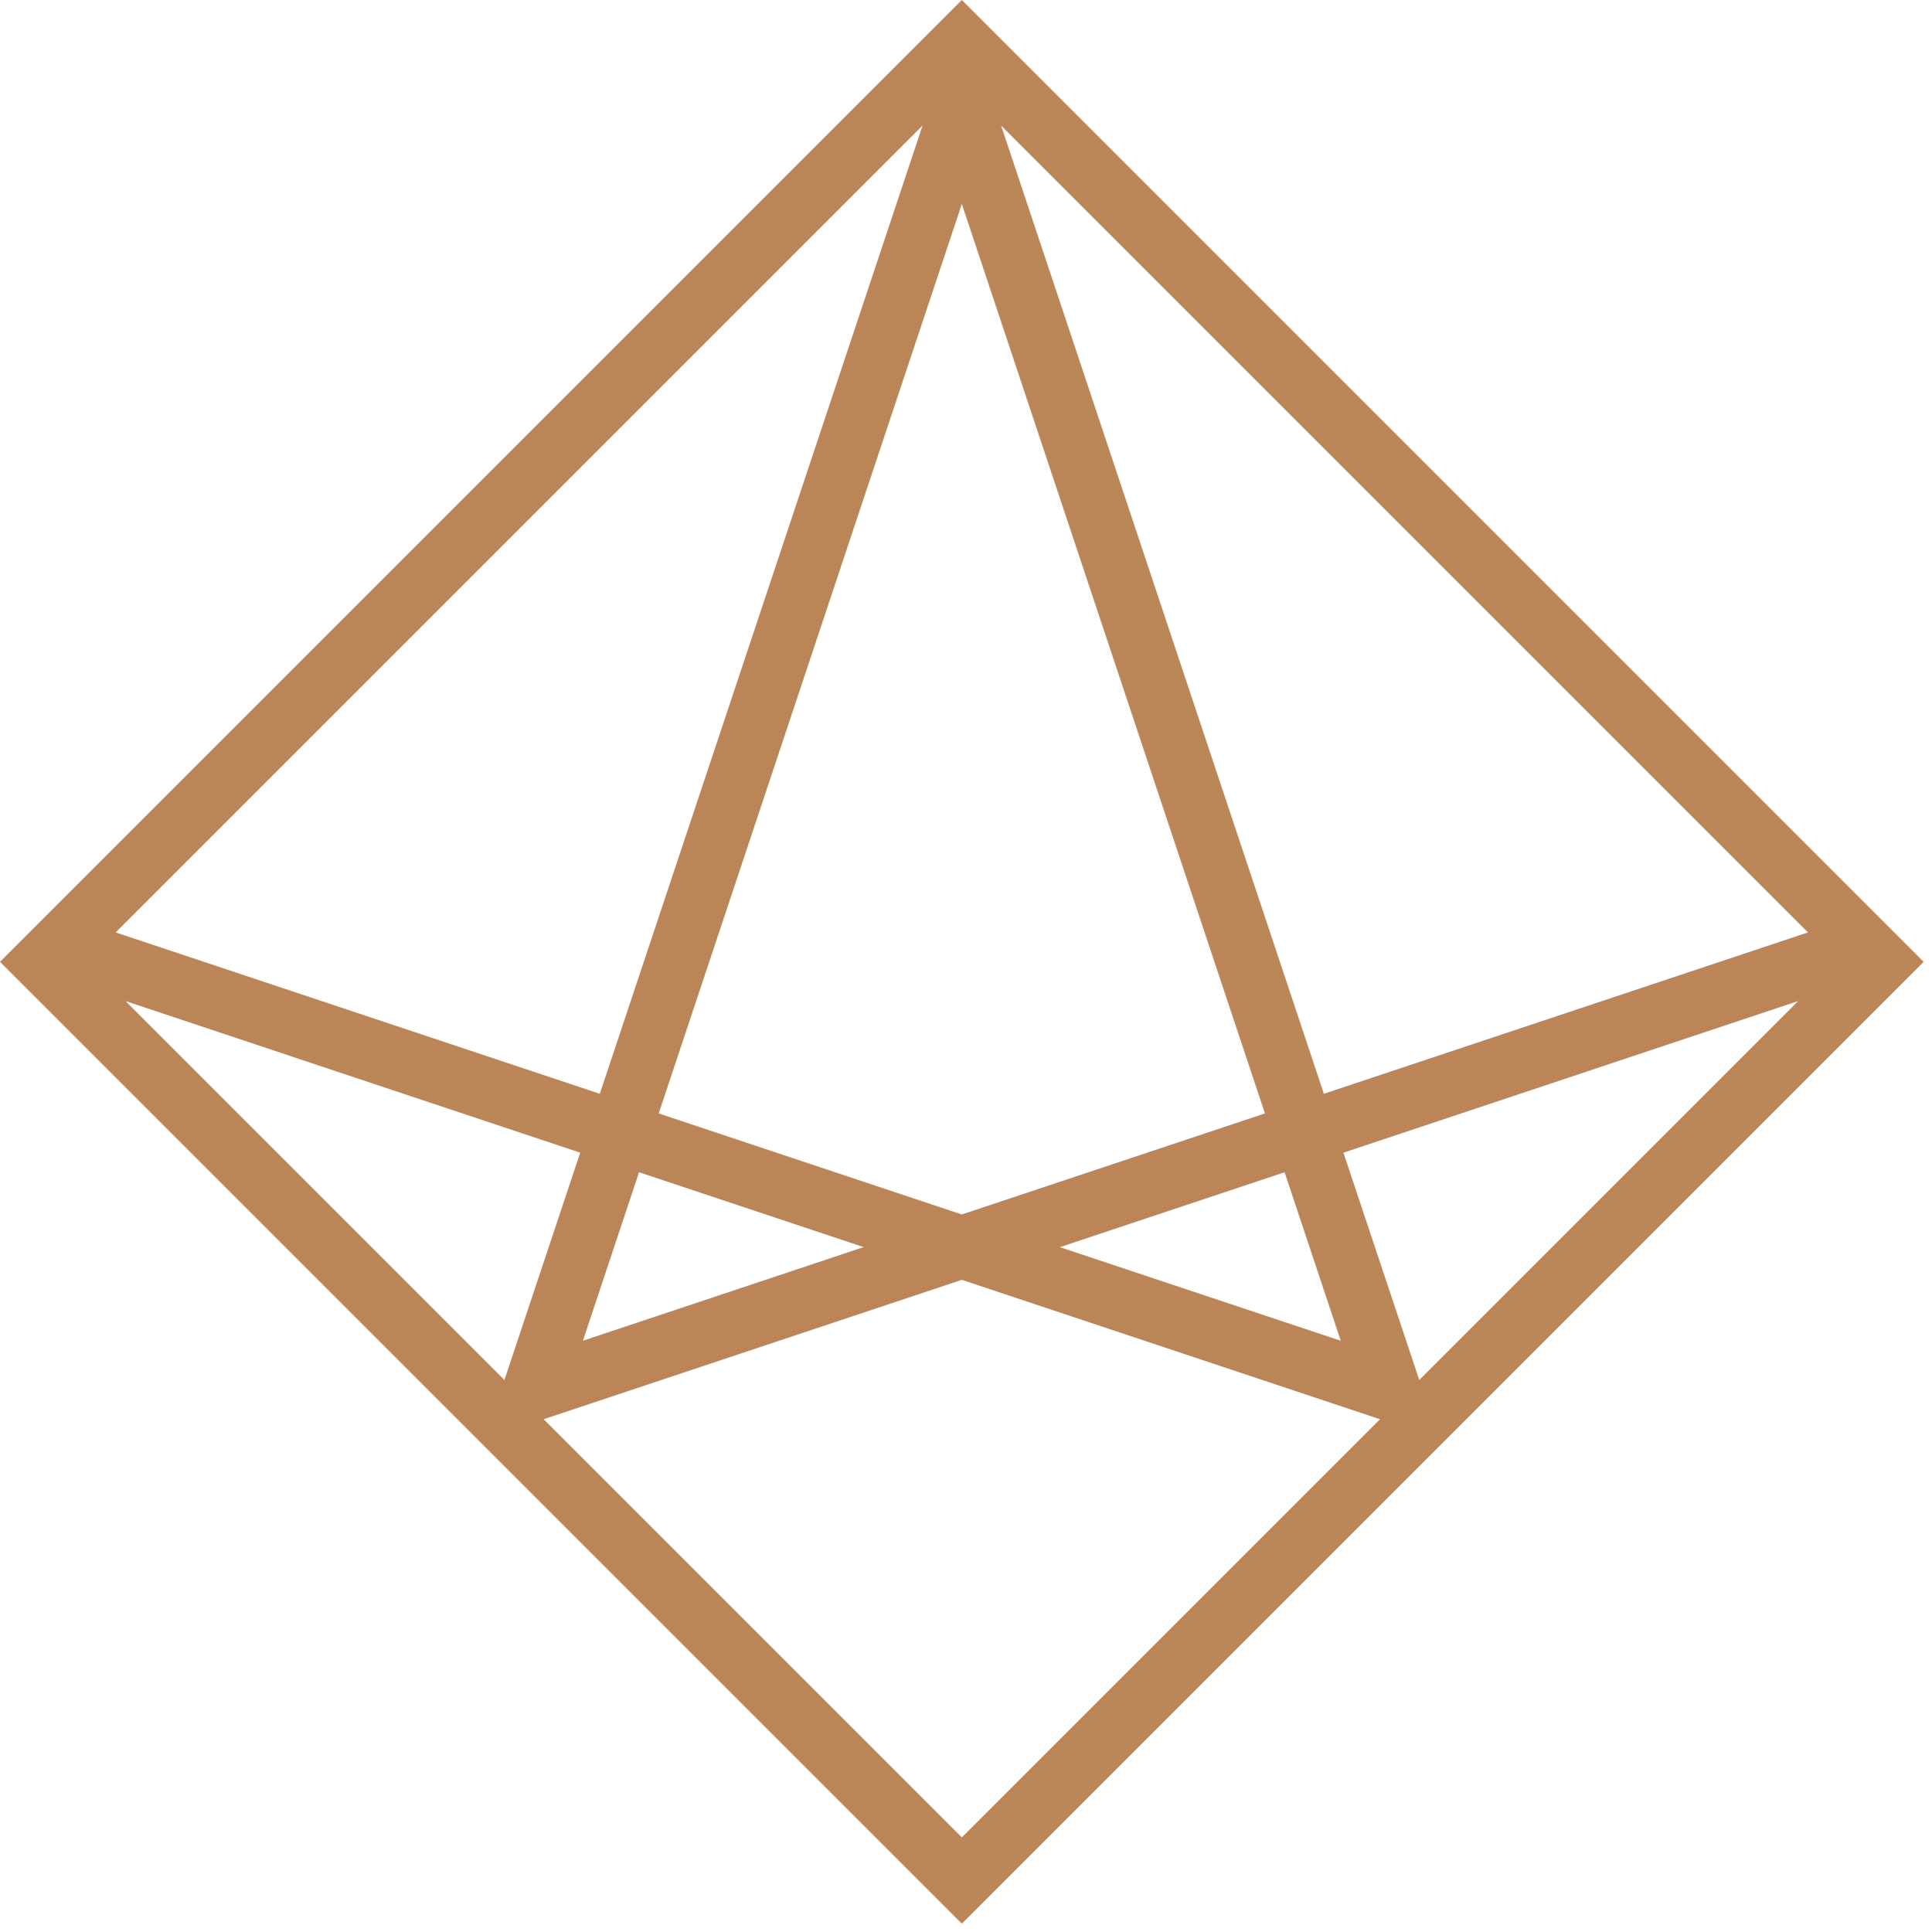 <svg xmlns="http://www.w3.org/2000/svg" fill="none" viewBox="0 0 222 222" height="222" width="222">
<path fill="#BB8558" d="M206.62 115.03L163.08 158.57L154.37 132.45L206.62 115.03ZM152.12 125.68L207.75 107.14L115.03 14.42L152.12 125.68ZM66.98 154.06L73.43 134.7L99.24 143.3L66.98 154.06ZM75.69 127.94L110.52 23.44L145.35 127.94L110.52 139.55L75.69 127.94ZM106.01 14.42L13.29 107.14L68.92 125.68L106.01 14.42ZM66.67 132.45L57.96 158.57L14.42 115.03L66.67 132.45ZM62.47 163.08L110.52 211.13L158.57 163.08L110.52 147.06L62.47 163.08ZM121.8 143.31L154.06 154.06L147.61 134.7L121.8 143.3V143.31ZM110.52 221.04L221.04 110.52L110.52 0L0 110.52L110.52 221.04Z" clip-rule="evenodd" fill-rule="evenodd"></path>
</svg>
